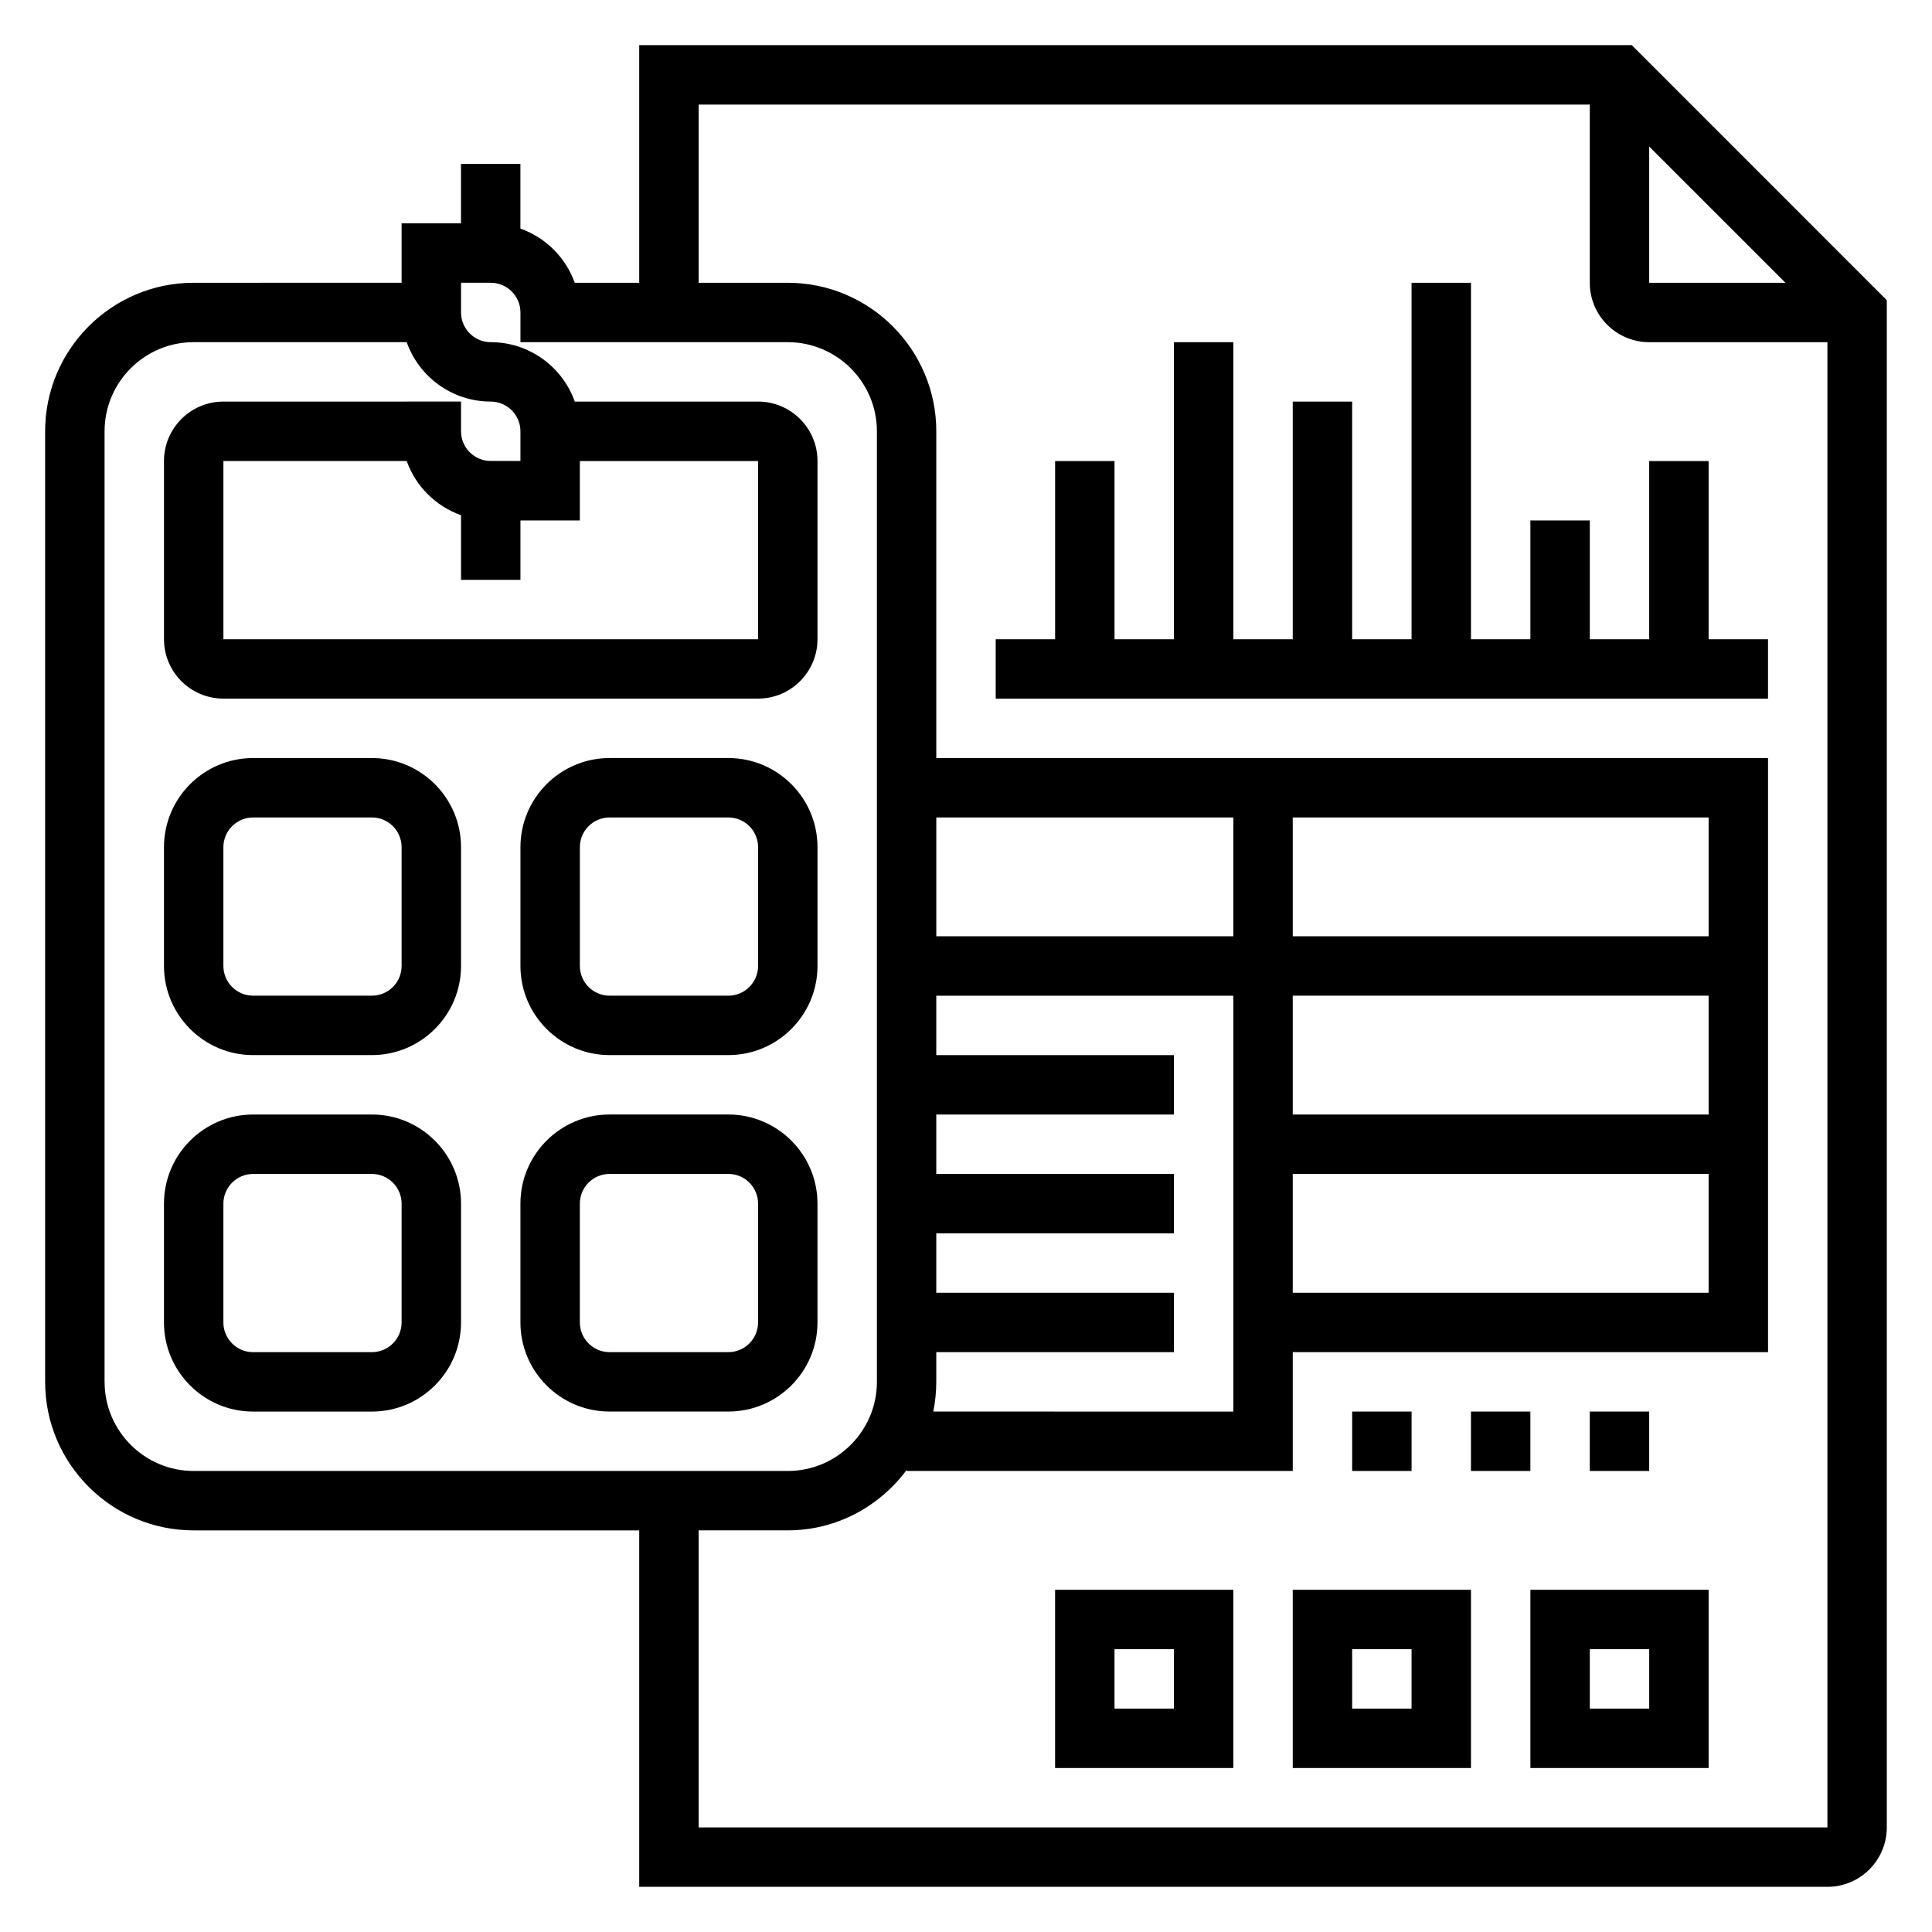 <?xml version="1.0" encoding="UTF-8"?>
<!-- Uploaded to: SVG Repo, www.svgrepo.com, Generator: SVG Repo Mixer Tools -->
<svg fill="#000000" width="800px" height="800px" version="1.1" viewBox="144 144 512 512" xmlns="http://www.w3.org/2000/svg">
 <g>
  <path d="m423.61 612.54h47.23v-47.23h-47.23zm15.746-31.488h15.742v15.742h-15.742z"/>
  <path d="m486.59 612.54h47.23v-47.23h-47.23zm15.746-31.488h15.742v15.742h-15.742z"/>
  <path d="m549.57 612.54h47.23v-47.23h-47.23zm15.746-31.488h15.742v15.742h-15.742z"/>
  <path d="m502.34 518.08h15.742v15.742h-15.742z"/>
  <path d="m533.82 518.08h15.742v15.742h-15.742z"/>
  <path d="m565.31 518.08h15.742v15.742h-15.742z"/>
  <path d="m576.44 155.96h-263.04v62.977h-17.09c-2.379-6.691-7.707-11.98-14.398-14.359v-17.129h-15.742v15.742h-15.742v15.742l-55.109 0.004c-21.703 0-39.359 17.656-39.359 39.359v251.91c0 21.703 17.656 39.359 39.359 39.359h118.08v94.465h314.88c8.684 0 15.742-7.062 15.742-15.742v-404.73zm4.613 26.875 36.102 36.102h-36.102zm-409.34 327.37v-251.91c0-13.02 10.598-23.617 23.617-23.617h56.449c3.25 9.164 12.004 15.742 22.27 15.742 4.336 0 7.871 3.535 7.871 7.871v7.871h-7.871c-4.336 0-7.871-3.535-7.871-7.871v-7.871l-62.977 0.004c-8.684 0-15.742 7.062-15.742 15.742v47.23c0 8.684 7.062 15.742 15.742 15.742h141.7c8.684 0 15.742-7.062 15.742-15.742v-47.23c0-8.684-7.062-15.742-15.742-15.742h-48.578c-3.25-9.164-12.004-15.742-22.27-15.742-4.336 0-7.871-3.535-7.871-7.871v-7.875h7.871c4.336 0 7.871 3.535 7.871 7.871v7.871h70.848c13.02 0 23.617 10.598 23.617 23.617v251.91c0 13.02-10.598 23.617-23.617 23.617h-157.44c-13.02 0-23.613-10.598-23.613-23.617zm110.21-212.54v-15.742h15.742v-15.742h47.23v47.23l-141.69-0.004v-47.23h48.578c2.371 6.691 7.699 11.98 14.398 14.359v17.129zm47.23 330.62v-78.723h23.617c12.918 0 24.309-6.344 31.488-15.988v0.246h102.34v-31.488h125.95v-157.44h-220.42v-86.594c0-21.703-17.656-39.359-39.359-39.359h-23.617v-47.23h236.16v47.23c0 8.684 7.062 15.742 15.742 15.742h47.23v393.6zm62.977-267.65h78.719v31.488h-78.719zm94.465 94.465h110.21v31.488h-110.21zm110.21-15.742h-110.21v-31.488h110.21zm0-47.234h-110.21v-31.488h110.21zm-204.68 118.08v-7.871h62.977v-15.742h-62.977v-15.742h62.977v-15.742h-62.977v-15.742h62.977v-15.742h-62.977v-15.742h78.719v110.21l-79.512-0.012c0.52-2.543 0.793-5.18 0.793-7.871z"/>
  <path d="m596.8 266.18h-15.746v47.23h-15.742v-31.488h-15.746v31.488h-15.742v-94.465h-15.746v94.465h-15.742v-62.977h-15.746v62.977h-15.742v-78.719h-15.746v78.719h-15.742v-47.23h-15.746v47.23h-15.742v15.742h204.67v-15.742h-15.742z"/>
  <path d="m242.56 344.89h-31.488c-13.02 0-23.617 10.598-23.617 23.617v31.488c0 13.02 10.598 23.617 23.617 23.617h31.488c13.02 0 23.617-10.598 23.617-23.617v-31.488c0-13.023-10.598-23.617-23.617-23.617zm7.871 55.105c0 4.336-3.535 7.871-7.871 7.871h-31.488c-4.336 0-7.871-3.535-7.871-7.871v-31.488c0-4.336 3.535-7.871 7.871-7.871h31.488c4.336 0 7.871 3.535 7.871 7.871z"/>
  <path d="m305.54 423.61h31.488c13.02 0 23.617-10.598 23.617-23.617v-31.488c0-13.02-10.598-23.617-23.617-23.617h-31.488c-13.02 0-23.617 10.598-23.617 23.617v31.488c0 13.023 10.598 23.617 23.617 23.617zm-7.871-55.102c0-4.336 3.535-7.871 7.871-7.871h31.488c4.336 0 7.871 3.535 7.871 7.871v31.488c0 4.336-3.535 7.871-7.871 7.871h-31.488c-4.336 0-7.871-3.535-7.871-7.871z"/>
  <path d="m242.56 439.36h-31.488c-13.02 0-23.617 10.598-23.617 23.617v31.488c0 13.02 10.598 23.617 23.617 23.617h31.488c13.02 0 23.617-10.598 23.617-23.617v-31.488c0-13.023-10.598-23.617-23.617-23.617zm7.871 55.102c0 4.336-3.535 7.871-7.871 7.871l-31.488 0.004c-4.336 0-7.871-3.535-7.871-7.871v-31.488c0-4.336 3.535-7.871 7.871-7.871h31.488c4.336 0 7.871 3.535 7.871 7.871z"/>
  <path d="m360.64 494.46v-31.488c0-13.02-10.598-23.617-23.617-23.617h-31.488c-13.02 0-23.617 10.598-23.617 23.617v31.488c0 13.02 10.598 23.617 23.617 23.617h31.488c13.023 0 23.617-10.594 23.617-23.617zm-15.742 0c0 4.336-3.535 7.871-7.871 7.871h-31.488c-4.336 0-7.871-3.535-7.871-7.871v-31.488c0-4.336 3.535-7.871 7.871-7.871h31.488c4.336 0 7.871 3.535 7.871 7.871z"/>
 </g>
</svg>